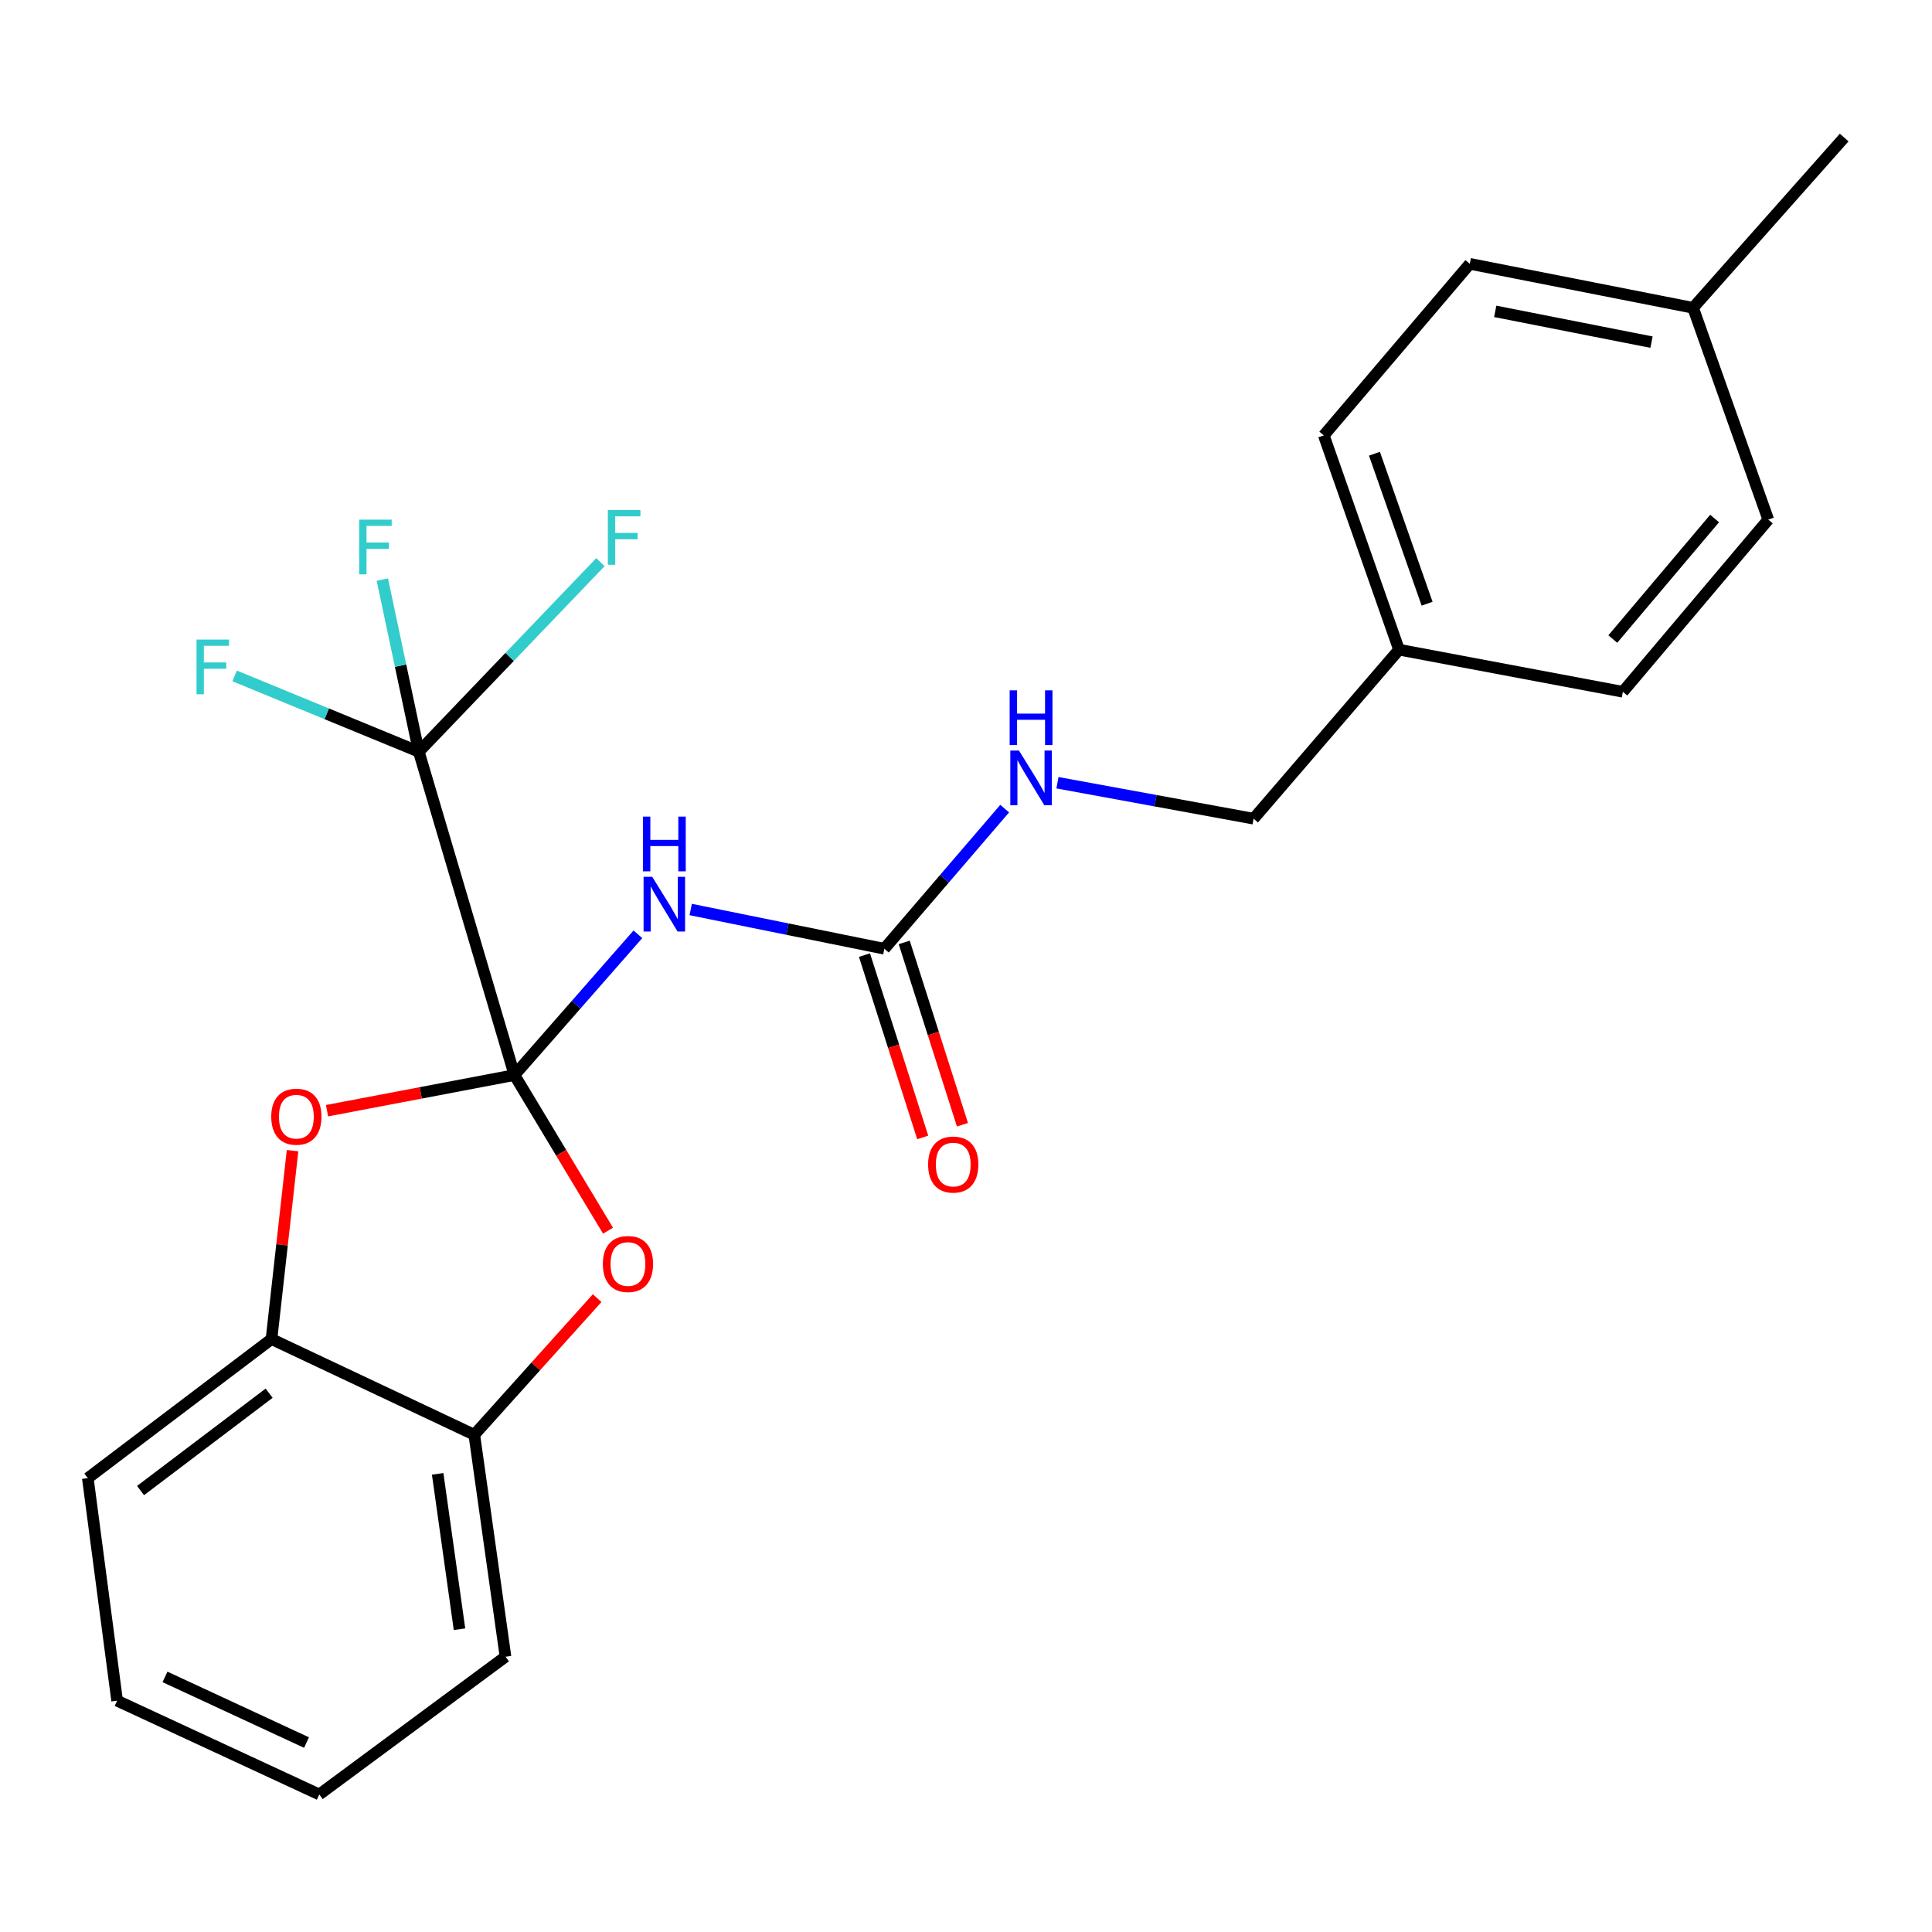 <?xml version='1.0' encoding='iso-8859-1'?>
<svg version='1.1' baseProfile='full'
              xmlns='http://www.w3.org/2000/svg'
                      xmlns:rdkit='http://www.rdkit.org/xml'
                      xmlns:xlink='http://www.w3.org/1999/xlink'
                  xml:space='preserve'
width='1000px' height='1000px' viewBox='0 0 1000 1000'>
<!-- END OF HEADER -->
<rect style='opacity:1.0;fill:#FFFFFF;stroke:none' width='1000' height='1000' x='0' y='0'> </rect>
<path class='bond-0' d='M 266.273,556.443 L 298.223,520.017' style='fill:none;fill-rule:evenodd;stroke:#000000;stroke-width:6px;stroke-linecap:butt;stroke-linejoin:miter;stroke-opacity:1' />
<path class='bond-0' d='M 298.223,520.017 L 330.173,483.591' style='fill:none;fill-rule:evenodd;stroke:#0000FF;stroke-width:6px;stroke-linecap:butt;stroke-linejoin:miter;stroke-opacity:1' />
<path class='bond-1' d='M 266.273,556.443 L 216.776,389.081' style='fill:none;fill-rule:evenodd;stroke:#000000;stroke-width:6px;stroke-linecap:butt;stroke-linejoin:miter;stroke-opacity:1' />
<path class='bond-2' d='M 266.273,556.443 L 217.772,565.67' style='fill:none;fill-rule:evenodd;stroke:#000000;stroke-width:6px;stroke-linecap:butt;stroke-linejoin:miter;stroke-opacity:1' />
<path class='bond-2' d='M 217.772,565.67 L 169.271,574.897' style='fill:none;fill-rule:evenodd;stroke:#FF0000;stroke-width:6px;stroke-linecap:butt;stroke-linejoin:miter;stroke-opacity:1' />
<path class='bond-3' d='M 266.273,556.443 L 290.49,596.719' style='fill:none;fill-rule:evenodd;stroke:#000000;stroke-width:6px;stroke-linecap:butt;stroke-linejoin:miter;stroke-opacity:1' />
<path class='bond-3' d='M 290.49,596.719 L 314.707,636.996' style='fill:none;fill-rule:evenodd;stroke:#FF0000;stroke-width:6px;stroke-linecap:butt;stroke-linejoin:miter;stroke-opacity:1' />
<path class='bond-4' d='M 357.499,470.759 L 407.618,480.917' style='fill:none;fill-rule:evenodd;stroke:#0000FF;stroke-width:6px;stroke-linecap:butt;stroke-linejoin:miter;stroke-opacity:1' />
<path class='bond-4' d='M 407.618,480.917 L 457.737,491.075' style='fill:none;fill-rule:evenodd;stroke:#000000;stroke-width:6px;stroke-linecap:butt;stroke-linejoin:miter;stroke-opacity:1' />
<path class='bond-9' d='M 216.776,389.081 L 207.335,344.538' style='fill:none;fill-rule:evenodd;stroke:#000000;stroke-width:6px;stroke-linecap:butt;stroke-linejoin:miter;stroke-opacity:1' />
<path class='bond-9' d='M 207.335,344.538 L 197.894,299.996' style='fill:none;fill-rule:evenodd;stroke:#33CCCC;stroke-width:6px;stroke-linecap:butt;stroke-linejoin:miter;stroke-opacity:1' />
<path class='bond-10' d='M 216.776,389.081 L 263.784,340.019' style='fill:none;fill-rule:evenodd;stroke:#000000;stroke-width:6px;stroke-linecap:butt;stroke-linejoin:miter;stroke-opacity:1' />
<path class='bond-10' d='M 263.784,340.019 L 310.792,290.958' style='fill:none;fill-rule:evenodd;stroke:#33CCCC;stroke-width:6px;stroke-linecap:butt;stroke-linejoin:miter;stroke-opacity:1' />
<path class='bond-11' d='M 216.776,389.081 L 169.109,369.465' style='fill:none;fill-rule:evenodd;stroke:#000000;stroke-width:6px;stroke-linecap:butt;stroke-linejoin:miter;stroke-opacity:1' />
<path class='bond-11' d='M 169.109,369.465 L 121.442,349.849' style='fill:none;fill-rule:evenodd;stroke:#33CCCC;stroke-width:6px;stroke-linecap:butt;stroke-linejoin:miter;stroke-opacity:1' />
<path class='bond-6' d='M 151.425,595.575 L 145.976,644.341' style='fill:none;fill-rule:evenodd;stroke:#FF0000;stroke-width:6px;stroke-linecap:butt;stroke-linejoin:miter;stroke-opacity:1' />
<path class='bond-6' d='M 145.976,644.341 L 140.526,693.107' style='fill:none;fill-rule:evenodd;stroke:#000000;stroke-width:6px;stroke-linecap:butt;stroke-linejoin:miter;stroke-opacity:1' />
<path class='bond-5' d='M 309.087,671.9 L 277.291,707.264' style='fill:none;fill-rule:evenodd;stroke:#FF0000;stroke-width:6px;stroke-linecap:butt;stroke-linejoin:miter;stroke-opacity:1' />
<path class='bond-5' d='M 277.291,707.264 L 245.495,742.628' style='fill:none;fill-rule:evenodd;stroke:#000000;stroke-width:6px;stroke-linecap:butt;stroke-linejoin:miter;stroke-opacity:1' />
<path class='bond-7' d='M 457.737,491.075 L 488.878,454.807' style='fill:none;fill-rule:evenodd;stroke:#000000;stroke-width:6px;stroke-linecap:butt;stroke-linejoin:miter;stroke-opacity:1' />
<path class='bond-7' d='M 488.878,454.807 L 520.02,418.539' style='fill:none;fill-rule:evenodd;stroke:#0000FF;stroke-width:6px;stroke-linecap:butt;stroke-linejoin:miter;stroke-opacity:1' />
<path class='bond-8' d='M 447.452,494.36 L 462.523,541.543' style='fill:none;fill-rule:evenodd;stroke:#000000;stroke-width:6px;stroke-linecap:butt;stroke-linejoin:miter;stroke-opacity:1' />
<path class='bond-8' d='M 462.523,541.543 L 477.595,588.726' style='fill:none;fill-rule:evenodd;stroke:#FF0000;stroke-width:6px;stroke-linecap:butt;stroke-linejoin:miter;stroke-opacity:1' />
<path class='bond-8' d='M 468.021,487.789 L 483.093,534.972' style='fill:none;fill-rule:evenodd;stroke:#000000;stroke-width:6px;stroke-linecap:butt;stroke-linejoin:miter;stroke-opacity:1' />
<path class='bond-8' d='M 483.093,534.972 L 498.165,582.155' style='fill:none;fill-rule:evenodd;stroke:#FF0000;stroke-width:6px;stroke-linecap:butt;stroke-linejoin:miter;stroke-opacity:1' />
<path class='bond-20' d='M 245.495,742.628 L 261.643,857.506' style='fill:none;fill-rule:evenodd;stroke:#000000;stroke-width:6px;stroke-linecap:butt;stroke-linejoin:miter;stroke-opacity:1' />
<path class='bond-20' d='M 226.534,762.866 L 237.837,843.28' style='fill:none;fill-rule:evenodd;stroke:#000000;stroke-width:6px;stroke-linecap:butt;stroke-linejoin:miter;stroke-opacity:1' />
<path class='bond-24' d='M 245.495,742.628 L 140.526,693.107' style='fill:none;fill-rule:evenodd;stroke:#000000;stroke-width:6px;stroke-linecap:butt;stroke-linejoin:miter;stroke-opacity:1' />
<path class='bond-19' d='M 140.526,693.107 L 45.455,765.086' style='fill:none;fill-rule:evenodd;stroke:#000000;stroke-width:6px;stroke-linecap:butt;stroke-linejoin:miter;stroke-opacity:1' />
<path class='bond-19' d='M 139.3,721.12 L 72.75,771.505' style='fill:none;fill-rule:evenodd;stroke:#000000;stroke-width:6px;stroke-linecap:butt;stroke-linejoin:miter;stroke-opacity:1' />
<path class='bond-12' d='M 547.342,405.142 L 598.103,414.446' style='fill:none;fill-rule:evenodd;stroke:#0000FF;stroke-width:6px;stroke-linecap:butt;stroke-linejoin:miter;stroke-opacity:1' />
<path class='bond-12' d='M 598.103,414.446 L 648.864,423.751' style='fill:none;fill-rule:evenodd;stroke:#000000;stroke-width:6px;stroke-linecap:butt;stroke-linejoin:miter;stroke-opacity:1' />
<path class='bond-13' d='M 648.864,423.751 L 724.13,336.272' style='fill:none;fill-rule:evenodd;stroke:#000000;stroke-width:6px;stroke-linecap:butt;stroke-linejoin:miter;stroke-opacity:1' />
<path class='bond-15' d='M 724.13,336.272 L 839.991,358.07' style='fill:none;fill-rule:evenodd;stroke:#000000;stroke-width:6px;stroke-linecap:butt;stroke-linejoin:miter;stroke-opacity:1' />
<path class='bond-16' d='M 724.13,336.272 L 685.189,225.365' style='fill:none;fill-rule:evenodd;stroke:#000000;stroke-width:6px;stroke-linecap:butt;stroke-linejoin:miter;stroke-opacity:1' />
<path class='bond-16' d='M 738.663,312.483 L 711.405,234.848' style='fill:none;fill-rule:evenodd;stroke:#000000;stroke-width:6px;stroke-linecap:butt;stroke-linejoin:miter;stroke-opacity:1' />
<path class='bond-14' d='M 876.329,159.325 L 760.767,136.556' style='fill:none;fill-rule:evenodd;stroke:#000000;stroke-width:6px;stroke-linecap:butt;stroke-linejoin:miter;stroke-opacity:1' />
<path class='bond-14' d='M 854.82,177.096 L 773.927,161.157' style='fill:none;fill-rule:evenodd;stroke:#000000;stroke-width:6px;stroke-linecap:butt;stroke-linejoin:miter;stroke-opacity:1' />
<path class='bond-21' d='M 876.329,159.325 L 954.545,71.187' style='fill:none;fill-rule:evenodd;stroke:#000000;stroke-width:6px;stroke-linecap:butt;stroke-linejoin:miter;stroke-opacity:1' />
<path class='bond-26' d='M 876.329,159.325 L 915.257,268.948' style='fill:none;fill-rule:evenodd;stroke:#000000;stroke-width:6px;stroke-linecap:butt;stroke-linejoin:miter;stroke-opacity:1' />
<path class='bond-18' d='M 839.991,358.07 L 915.257,268.948' style='fill:none;fill-rule:evenodd;stroke:#000000;stroke-width:6px;stroke-linecap:butt;stroke-linejoin:miter;stroke-opacity:1' />
<path class='bond-18' d='M 834.784,330.769 L 887.47,268.384' style='fill:none;fill-rule:evenodd;stroke:#000000;stroke-width:6px;stroke-linecap:butt;stroke-linejoin:miter;stroke-opacity:1' />
<path class='bond-17' d='M 685.189,225.365 L 760.767,136.556' style='fill:none;fill-rule:evenodd;stroke:#000000;stroke-width:6px;stroke-linecap:butt;stroke-linejoin:miter;stroke-opacity:1' />
<path class='bond-22' d='M 45.455,765.086 L 60.618,880.275' style='fill:none;fill-rule:evenodd;stroke:#000000;stroke-width:6px;stroke-linecap:butt;stroke-linejoin:miter;stroke-opacity:1' />
<path class='bond-23' d='M 261.643,857.506 L 165.263,928.813' style='fill:none;fill-rule:evenodd;stroke:#000000;stroke-width:6px;stroke-linecap:butt;stroke-linejoin:miter;stroke-opacity:1' />
<path class='bond-25' d='M 60.618,880.275 L 165.263,928.813' style='fill:none;fill-rule:evenodd;stroke:#000000;stroke-width:6px;stroke-linecap:butt;stroke-linejoin:miter;stroke-opacity:1' />
<path class='bond-25' d='M 85.401,867.967 L 158.652,901.943' style='fill:none;fill-rule:evenodd;stroke:#000000;stroke-width:6px;stroke-linecap:butt;stroke-linejoin:miter;stroke-opacity:1' />
<path  class='atom-1' d='M 337.594 453.833
L 346.874 468.833
Q 347.794 470.313, 349.274 472.993
Q 350.754 475.673, 350.834 475.833
L 350.834 453.833
L 354.594 453.833
L 354.594 482.153
L 350.714 482.153
L 340.754 465.753
Q 339.594 463.833, 338.354 461.633
Q 337.154 459.433, 336.794 458.753
L 336.794 482.153
L 333.114 482.153
L 333.114 453.833
L 337.594 453.833
' fill='#0000FF'/>
<path  class='atom-1' d='M 332.774 422.681
L 336.614 422.681
L 336.614 434.721
L 351.094 434.721
L 351.094 422.681
L 354.934 422.681
L 354.934 451.001
L 351.094 451.001
L 351.094 437.921
L 336.614 437.921
L 336.614 451.001
L 332.774 451.001
L 332.774 422.681
' fill='#0000FF'/>
<path  class='atom-3' d='M 140.399 577.997
Q 140.399 571.197, 143.759 567.397
Q 147.119 563.597, 153.399 563.597
Q 159.679 563.597, 163.039 567.397
Q 166.399 571.197, 166.399 577.997
Q 166.399 584.877, 162.999 588.797
Q 159.599 592.677, 153.399 592.677
Q 147.159 592.677, 143.759 588.797
Q 140.399 584.917, 140.399 577.997
M 153.399 589.477
Q 157.719 589.477, 160.039 586.597
Q 162.399 583.677, 162.399 577.997
Q 162.399 572.437, 160.039 569.637
Q 157.719 566.797, 153.399 566.797
Q 149.079 566.797, 146.719 569.597
Q 144.399 572.397, 144.399 577.997
Q 144.399 583.717, 146.719 586.597
Q 149.079 589.477, 153.399 589.477
' fill='#FF0000'/>
<path  class='atom-4' d='M 312.032 654.246
Q 312.032 647.446, 315.392 643.646
Q 318.752 639.846, 325.032 639.846
Q 331.312 639.846, 334.672 643.646
Q 338.032 647.446, 338.032 654.246
Q 338.032 661.126, 334.632 665.046
Q 331.232 668.926, 325.032 668.926
Q 318.792 668.926, 315.392 665.046
Q 312.032 661.166, 312.032 654.246
M 325.032 665.726
Q 329.352 665.726, 331.672 662.846
Q 334.032 659.926, 334.032 654.246
Q 334.032 648.686, 331.672 645.886
Q 329.352 643.046, 325.032 643.046
Q 320.712 643.046, 318.352 645.846
Q 316.032 648.646, 316.032 654.246
Q 316.032 659.966, 318.352 662.846
Q 320.712 665.726, 325.032 665.726
' fill='#FF0000'/>
<path  class='atom-8' d='M 527.414 388.477
L 536.694 403.477
Q 537.614 404.957, 539.094 407.637
Q 540.574 410.317, 540.654 410.477
L 540.654 388.477
L 544.414 388.477
L 544.414 416.797
L 540.534 416.797
L 530.574 400.397
Q 529.414 398.477, 528.174 396.277
Q 526.974 394.077, 526.614 393.397
L 526.614 416.797
L 522.934 416.797
L 522.934 388.477
L 527.414 388.477
' fill='#0000FF'/>
<path  class='atom-8' d='M 522.594 357.325
L 526.434 357.325
L 526.434 369.365
L 540.914 369.365
L 540.914 357.325
L 544.754 357.325
L 544.754 385.645
L 540.914 385.645
L 540.914 372.565
L 526.434 372.565
L 526.434 385.645
L 522.594 385.645
L 522.594 357.325
' fill='#0000FF'/>
<path  class='atom-9' d='M 480.39 602.77
Q 480.39 595.97, 483.75 592.17
Q 487.11 588.37, 493.39 588.37
Q 499.67 588.37, 503.03 592.17
Q 506.39 595.97, 506.39 602.77
Q 506.39 609.65, 502.99 613.57
Q 499.59 617.45, 493.39 617.45
Q 487.15 617.45, 483.75 613.57
Q 480.39 609.69, 480.39 602.77
M 493.39 614.25
Q 497.71 614.25, 500.03 611.37
Q 502.39 608.45, 502.39 602.77
Q 502.39 597.21, 500.03 594.41
Q 497.71 591.57, 493.39 591.57
Q 489.07 591.57, 486.71 594.37
Q 484.39 597.17, 484.39 602.77
Q 484.39 608.49, 486.71 611.37
Q 489.07 614.25, 493.39 614.25
' fill='#FF0000'/>
<path  class='atom-10' d='M 185.898 268.968
L 202.738 268.968
L 202.738 272.208
L 189.698 272.208
L 189.698 280.808
L 201.298 280.808
L 201.298 284.088
L 189.698 284.088
L 189.698 297.288
L 185.898 297.288
L 185.898 268.968
' fill='#33CCCC'/>
<path  class='atom-11' d='M 314.632 264.002
L 331.472 264.002
L 331.472 267.242
L 318.432 267.242
L 318.432 275.842
L 330.032 275.842
L 330.032 279.122
L 318.432 279.122
L 318.432 292.322
L 314.632 292.322
L 314.632 264.002
' fill='#33CCCC'/>
<path  class='atom-12' d='M 101.719 331.038
L 118.559 331.038
L 118.559 334.278
L 105.519 334.278
L 105.519 342.878
L 117.119 342.878
L 117.119 346.158
L 105.519 346.158
L 105.519 359.358
L 101.719 359.358
L 101.719 331.038
' fill='#33CCCC'/>
</svg>
